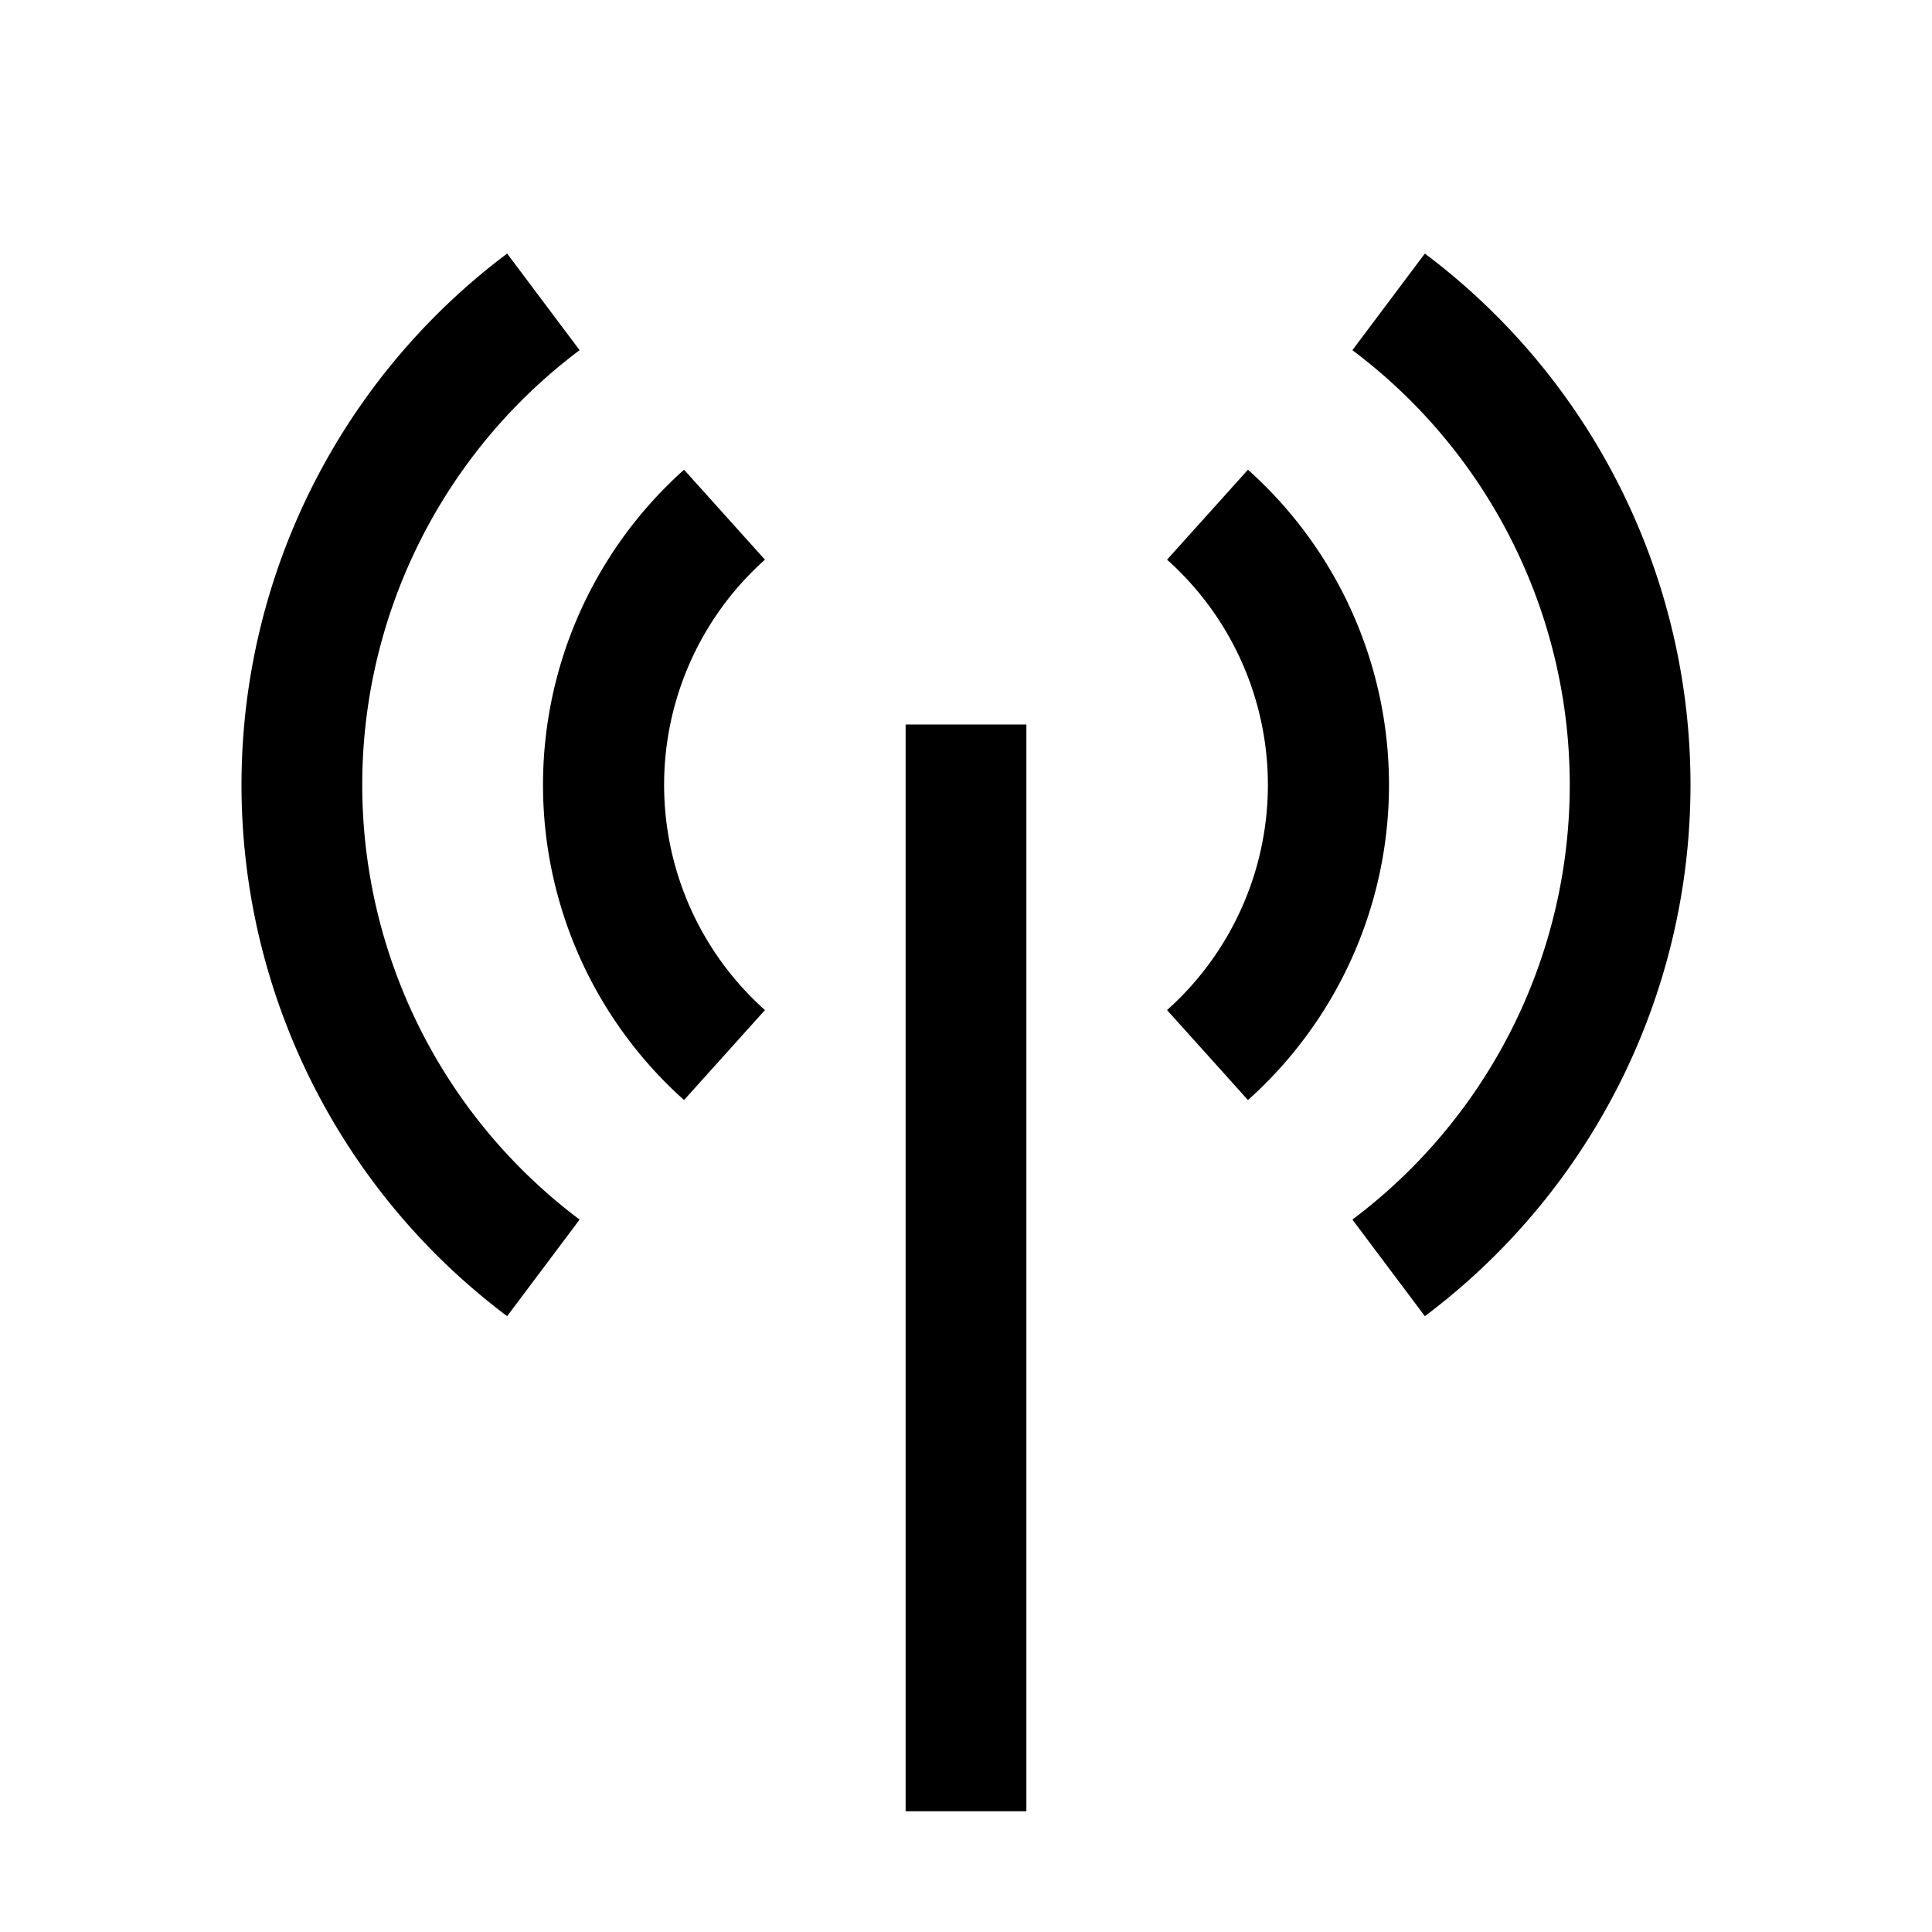 <svg xmlns="http://www.w3.org/2000/svg" viewBox="0 0 32 32" fill="currentColor"><defs/><title>mobile-data</title><rect x="15" y="12" width="2" height="18"/><path d="M11.33,18.22a7,7,0,0,1,0-10.44l1.34,1.49a5,5,0,0,0,0,7.46Z"/><path d="M20.67,18.22l-1.34-1.49a5,5,0,0,0,0-7.46l1.34-1.49a7,7,0,0,1,0,10.44Z"/><path d="M8.4,21.8a11,11,0,0,1,0-17.6L9.6,5.8a9,9,0,0,0,0,14.4Z"/><path d="M23.6,21.8l-1.2-1.6a9,9,0,0,0,0-14.4l1.2-1.6a11,11,0,0,1,0,17.6Z"/><rect id="_Transparent_Rectangle_" data-name="&lt;Transparent Rectangle&gt;" class="cls-1" width="32" height="32" style="fill:none"/></svg>